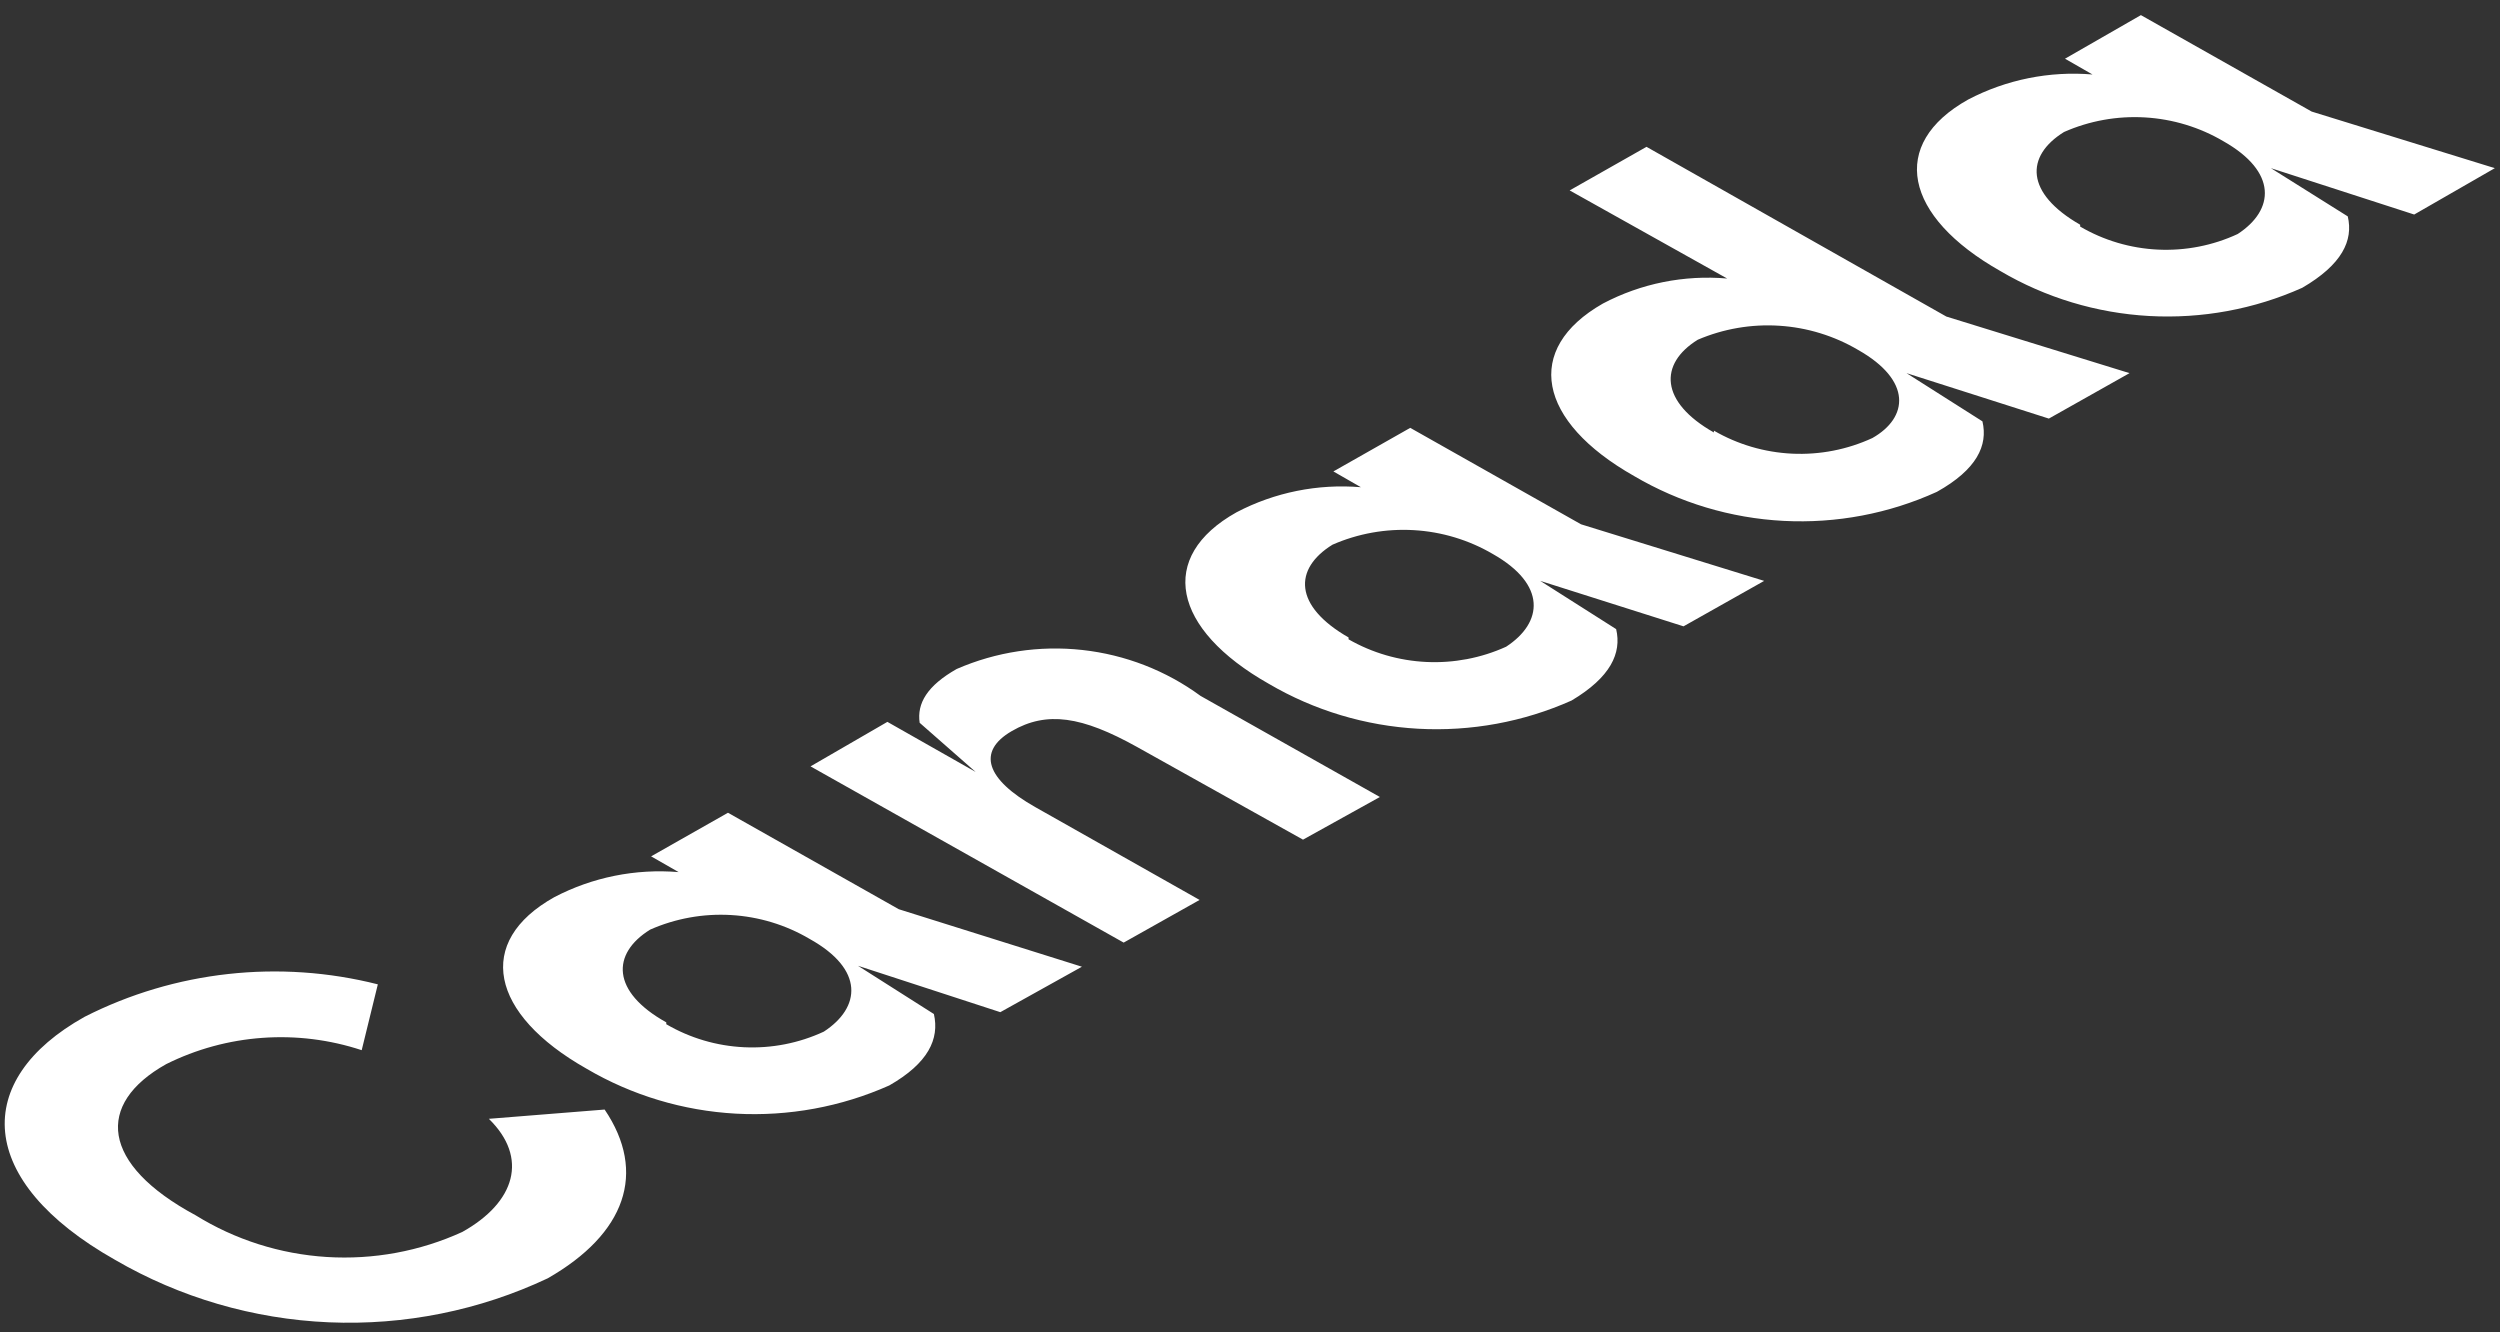 <svg width="122" height="65" viewBox="0 0 122 65" fill="none" xmlns="http://www.w3.org/2000/svg">
<rect x="0" y="0" width="122" height="65" fill="#333333" stroke="none"/>
<path d="M101.512 10.967C98.827 9.428 98.827 7.618 100.725 6.441C101.963 5.895 103.317 5.651 104.672 5.73C106.027 5.809 107.343 6.208 108.505 6.894C111.144 8.387 111.005 10.243 109.199 11.42C107.987 11.983 106.651 12.244 105.31 12.181C103.968 12.118 102.664 11.732 101.512 11.057M104.476 0.738L100.772 2.865L102.114 3.635C100.014 3.459 97.907 3.884 96.048 4.857C92.159 7.029 92.899 10.56 97.623 13.23C99.824 14.527 102.316 15.279 104.882 15.421C107.448 15.563 110.011 15.091 112.348 14.045C114.293 12.913 114.849 11.736 114.571 10.56L110.82 8.206L117.813 10.469L121.748 8.206L112.811 5.445L104.476 0.738ZM83.638 21.105C80.999 19.612 80.952 17.756 82.851 16.579C84.101 16.044 85.464 15.809 86.826 15.896C88.188 15.982 89.508 16.388 90.677 17.077C93.316 18.571 93.131 20.381 91.371 21.377C90.15 21.94 88.807 22.202 87.459 22.139C86.11 22.075 84.798 21.69 83.638 21.015M80.35 7.165L76.599 9.292L84.286 13.592C82.185 13.409 80.076 13.834 78.22 14.814C74.33 17.032 75.025 20.562 79.748 23.233C81.958 24.534 84.46 25.285 87.036 25.419C89.612 25.553 92.182 25.066 94.52 24.002C96.465 22.916 97.021 21.739 96.743 20.562L93.038 18.209L99.984 20.427L103.921 18.209L94.983 15.448L80.35 7.165ZM65.81 31.108C63.124 29.569 63.124 27.759 65.023 26.582C66.268 26.036 67.63 25.792 68.992 25.871C70.355 25.949 71.678 26.349 72.849 27.035C75.488 28.528 75.303 30.384 73.497 31.561C72.281 32.112 70.947 32.367 69.608 32.304C68.269 32.241 66.966 31.862 65.81 31.199M68.82 20.879L65.069 23.006L66.412 23.776C64.311 23.6 62.204 24.025 60.346 24.998C56.456 27.17 57.197 30.701 61.92 33.371C64.13 34.668 66.63 35.42 69.203 35.562C71.777 35.704 74.347 35.232 76.692 34.186C78.591 33.054 79.146 31.878 78.868 30.701L75.164 28.347L82.156 30.565L86.092 28.347L77.155 25.586L68.82 20.879ZM39.554 37.399L54.835 45.999L58.54 43.917L50.529 39.391C48.121 38.033 47.658 36.675 49.371 35.679C51.084 34.684 52.798 34.955 55.483 36.449L63.587 40.975L67.338 38.893L58.586 33.959C56.902 32.723 54.911 31.95 52.819 31.719C50.726 31.488 48.608 31.809 46.685 32.647C45.25 33.462 44.74 34.322 44.879 35.272L47.611 37.671L43.305 35.227L39.554 37.399ZM32.515 49.891C29.83 48.398 29.83 46.542 31.728 45.365C32.965 44.819 34.32 44.575 35.675 44.654C37.03 44.733 38.346 45.132 39.508 45.818C42.194 47.311 42.008 49.167 40.202 50.344C38.99 50.907 37.654 51.169 36.312 51.105C34.971 51.042 33.667 50.656 32.515 49.982M35.525 39.662L31.774 41.79L33.117 42.559C31.017 42.383 28.91 42.808 27.051 43.781C23.162 45.954 23.902 49.484 28.626 52.154C30.835 53.452 33.335 54.204 35.909 54.346C38.482 54.487 41.053 54.015 43.398 52.969C45.296 51.883 45.852 50.706 45.574 49.484L41.869 47.13L48.815 49.394L52.798 47.176L43.861 44.37L35.525 39.662ZM4.129 49.62C-1.381 52.698 -1.196 57.631 5.611 61.478C8.78 63.323 12.368 64.371 16.052 64.529C19.737 64.687 23.405 63.95 26.727 62.383C30.524 60.211 31.589 57.224 29.506 54.146L23.856 54.598C25.801 56.499 25.153 58.672 22.559 60.12C20.495 61.063 18.221 61.483 15.947 61.341C13.672 61.199 11.472 60.498 9.547 59.306C4.917 56.816 4.639 53.874 8.112 51.928C9.575 51.199 11.173 50.763 12.811 50.647C14.449 50.53 16.095 50.735 17.651 51.249L18.438 48.036C13.632 46.818 8.535 47.382 4.129 49.62Z" fill="white"/>
</svg>

